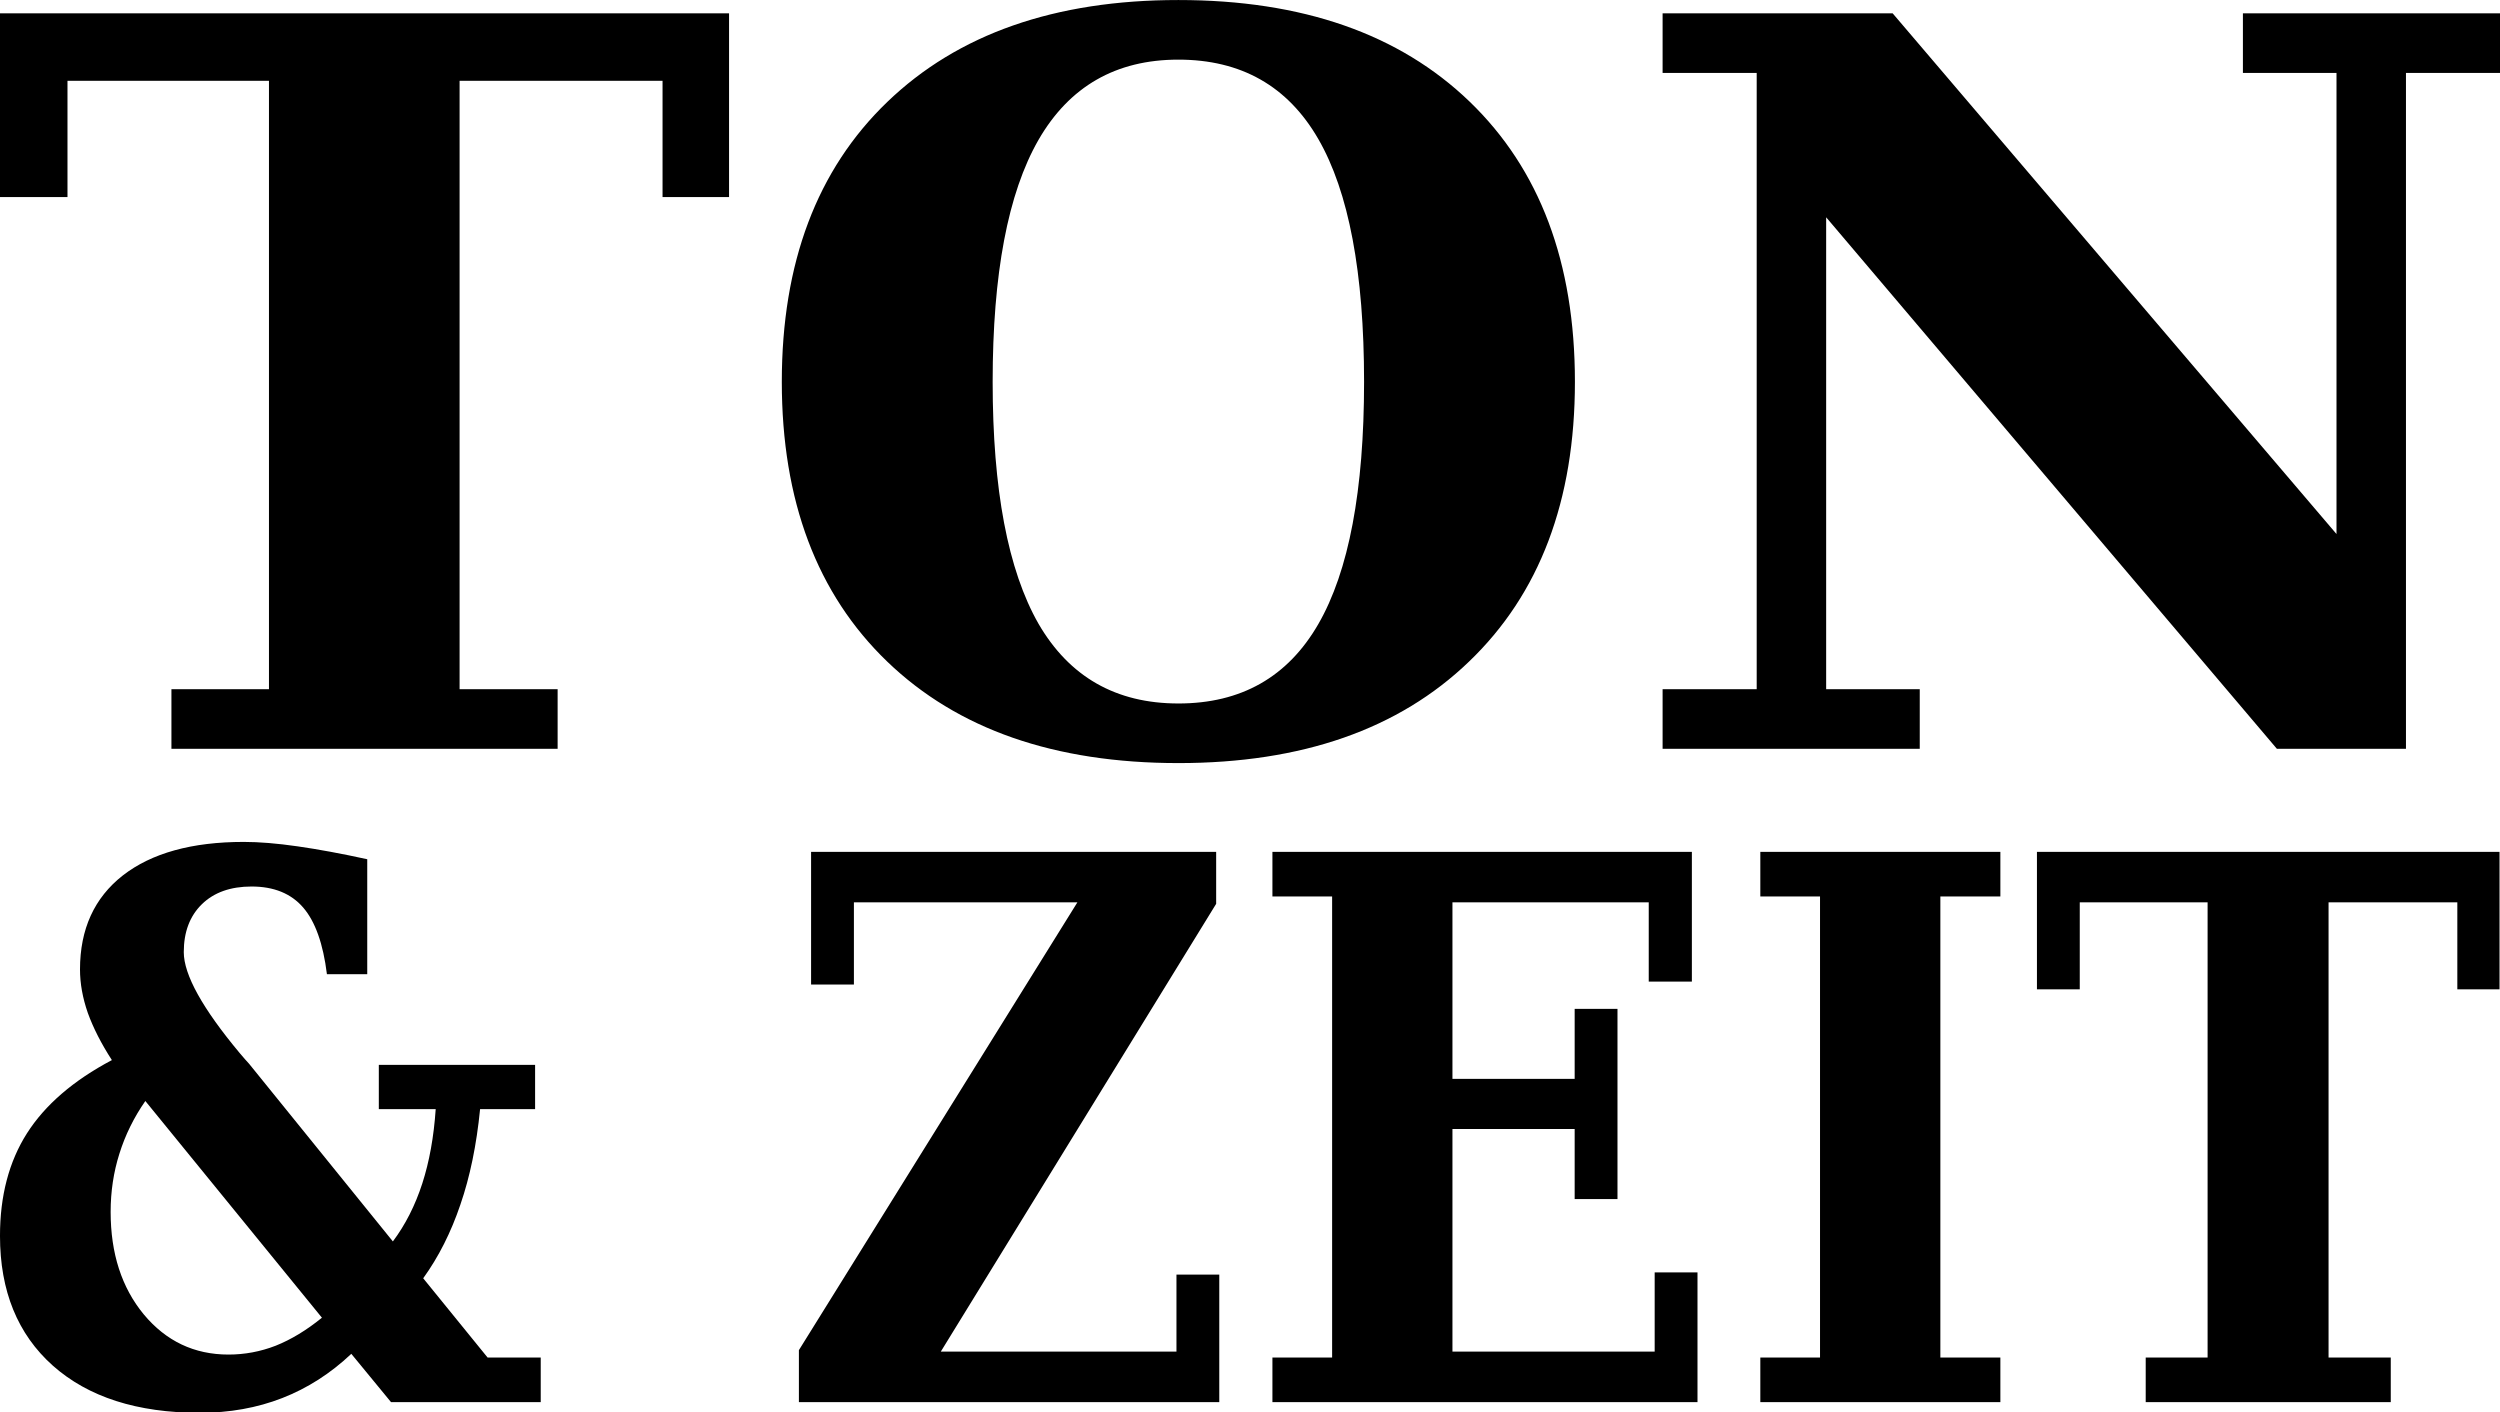 <?xml version="1.0" encoding="UTF-8"?>
<svg width="346.92" height="195.97" version="1.1" viewBox="0 0 346.92 195.97" xmlns="http://www.w3.org/2000/svg">
 <path class="text-style" d="m23.789 103.91v-8.271h13.535v-84.424h-27.959v16.133h-9.365v-25.498h101.17v25.498h-9.229v-16.133h-28.164v84.424h13.604v8.271zm139.73-6.289q13.057 0 19.414-11.006t6.357-33.633q0-22.695-6.357-33.701-6.357-11.006-19.414-11.006-12.988 0-19.414 11.143-6.357 11.074-6.357 33.564 0 22.422 6.357 33.564 6.426 11.074 19.414 11.074zm0 8.271q-25.771 0-40.4-14.082-14.629-14.082-14.629-38.828 0-24.746 14.629-38.828 14.697-14.15 40.4-14.15 25.771 0 40.4 14.082 14.629 14.082 14.629 38.896 0 24.746-14.697 38.828-14.629 14.082-40.332 14.082zm67.197-1.982v-8.271h13.057v-85.518h-13.057v-8.271h31.924l61.592 72.256v-63.984h-12.988v-8.271h35.684v8.271h-13.057v93.789h-17.91l-62.549-73.76v65.488h12.988v8.271z" fill="#000" aria-label="TON"/>
 <path class="text-style" transform="scale(.921 1.086)" d="m81.472 179.16h-22.558l-5.981-6.169q-4.709 3.768-10.408 5.651-5.698 1.884-12.433 1.884-14.128 0-22.134-6.028-7.959-6.028-7.959-16.577 0-7.676 4.05-13.092 4.097-5.463 12.809-9.372-2.402-3.155-3.626-6.028-1.177-2.873-1.177-5.557 0-7.723 6.452-12.009 6.499-4.285 18.225-4.285 3.485 0 8.1 0.565 4.662 0.565 10.502 1.648v14.693h-6.075q-0.848-5.84-3.579-8.524-2.731-2.684-7.77-2.684-4.756 0-7.488 2.26-2.731 2.26-2.731 6.122 0 4.333 8.43 12.904 0.942 0.942 1.413 1.366l21.663 22.699q2.826-3.202 4.427-7.394t2.025-9.513h-8.571v-5.651h23.547v5.651h-8.288q-0.801 6.876-2.967 12.197-2.119 5.322-5.604 9.419l9.701 10.125h8.006zm-32.965-10.784-26.608-27.691q-2.59 3.155-3.909 6.734-1.319 3.532-1.319 7.441 0 7.959 4.992 13.092 5.039 5.133 12.762 5.133 3.673 0 7.111-1.13 3.485-1.177 6.97-3.579zm71.864 10.784v-6.64l41.96-57.218h-33.672v10.502h-6.452v-16.954h61.033v6.64l-41.489 57.218h35.508v-9.842h6.452v16.294zm71.346 0v-5.698h8.995v-58.914h-8.995v-5.698h63.199v16.577h-6.499v-10.125h-29.575v22.558h18.414v-8.948h6.452v24.3h-6.452v-8.948h-18.414v28.444h30.469v-10.125h6.452v16.577zm73.513 0v-5.698h8.995v-58.914h-8.995v-5.698h36.168v5.698h-9.042v58.914h9.042v5.698zm58.066 0v-5.698h9.325v-58.16h-19.261v11.114h-6.452v-17.566h69.698v17.566h-6.358v-11.114h-19.402v58.16h9.372v5.698z" fill="#000" stroke-width=".689" aria-label="&amp; ZEIT"/>
</svg>
